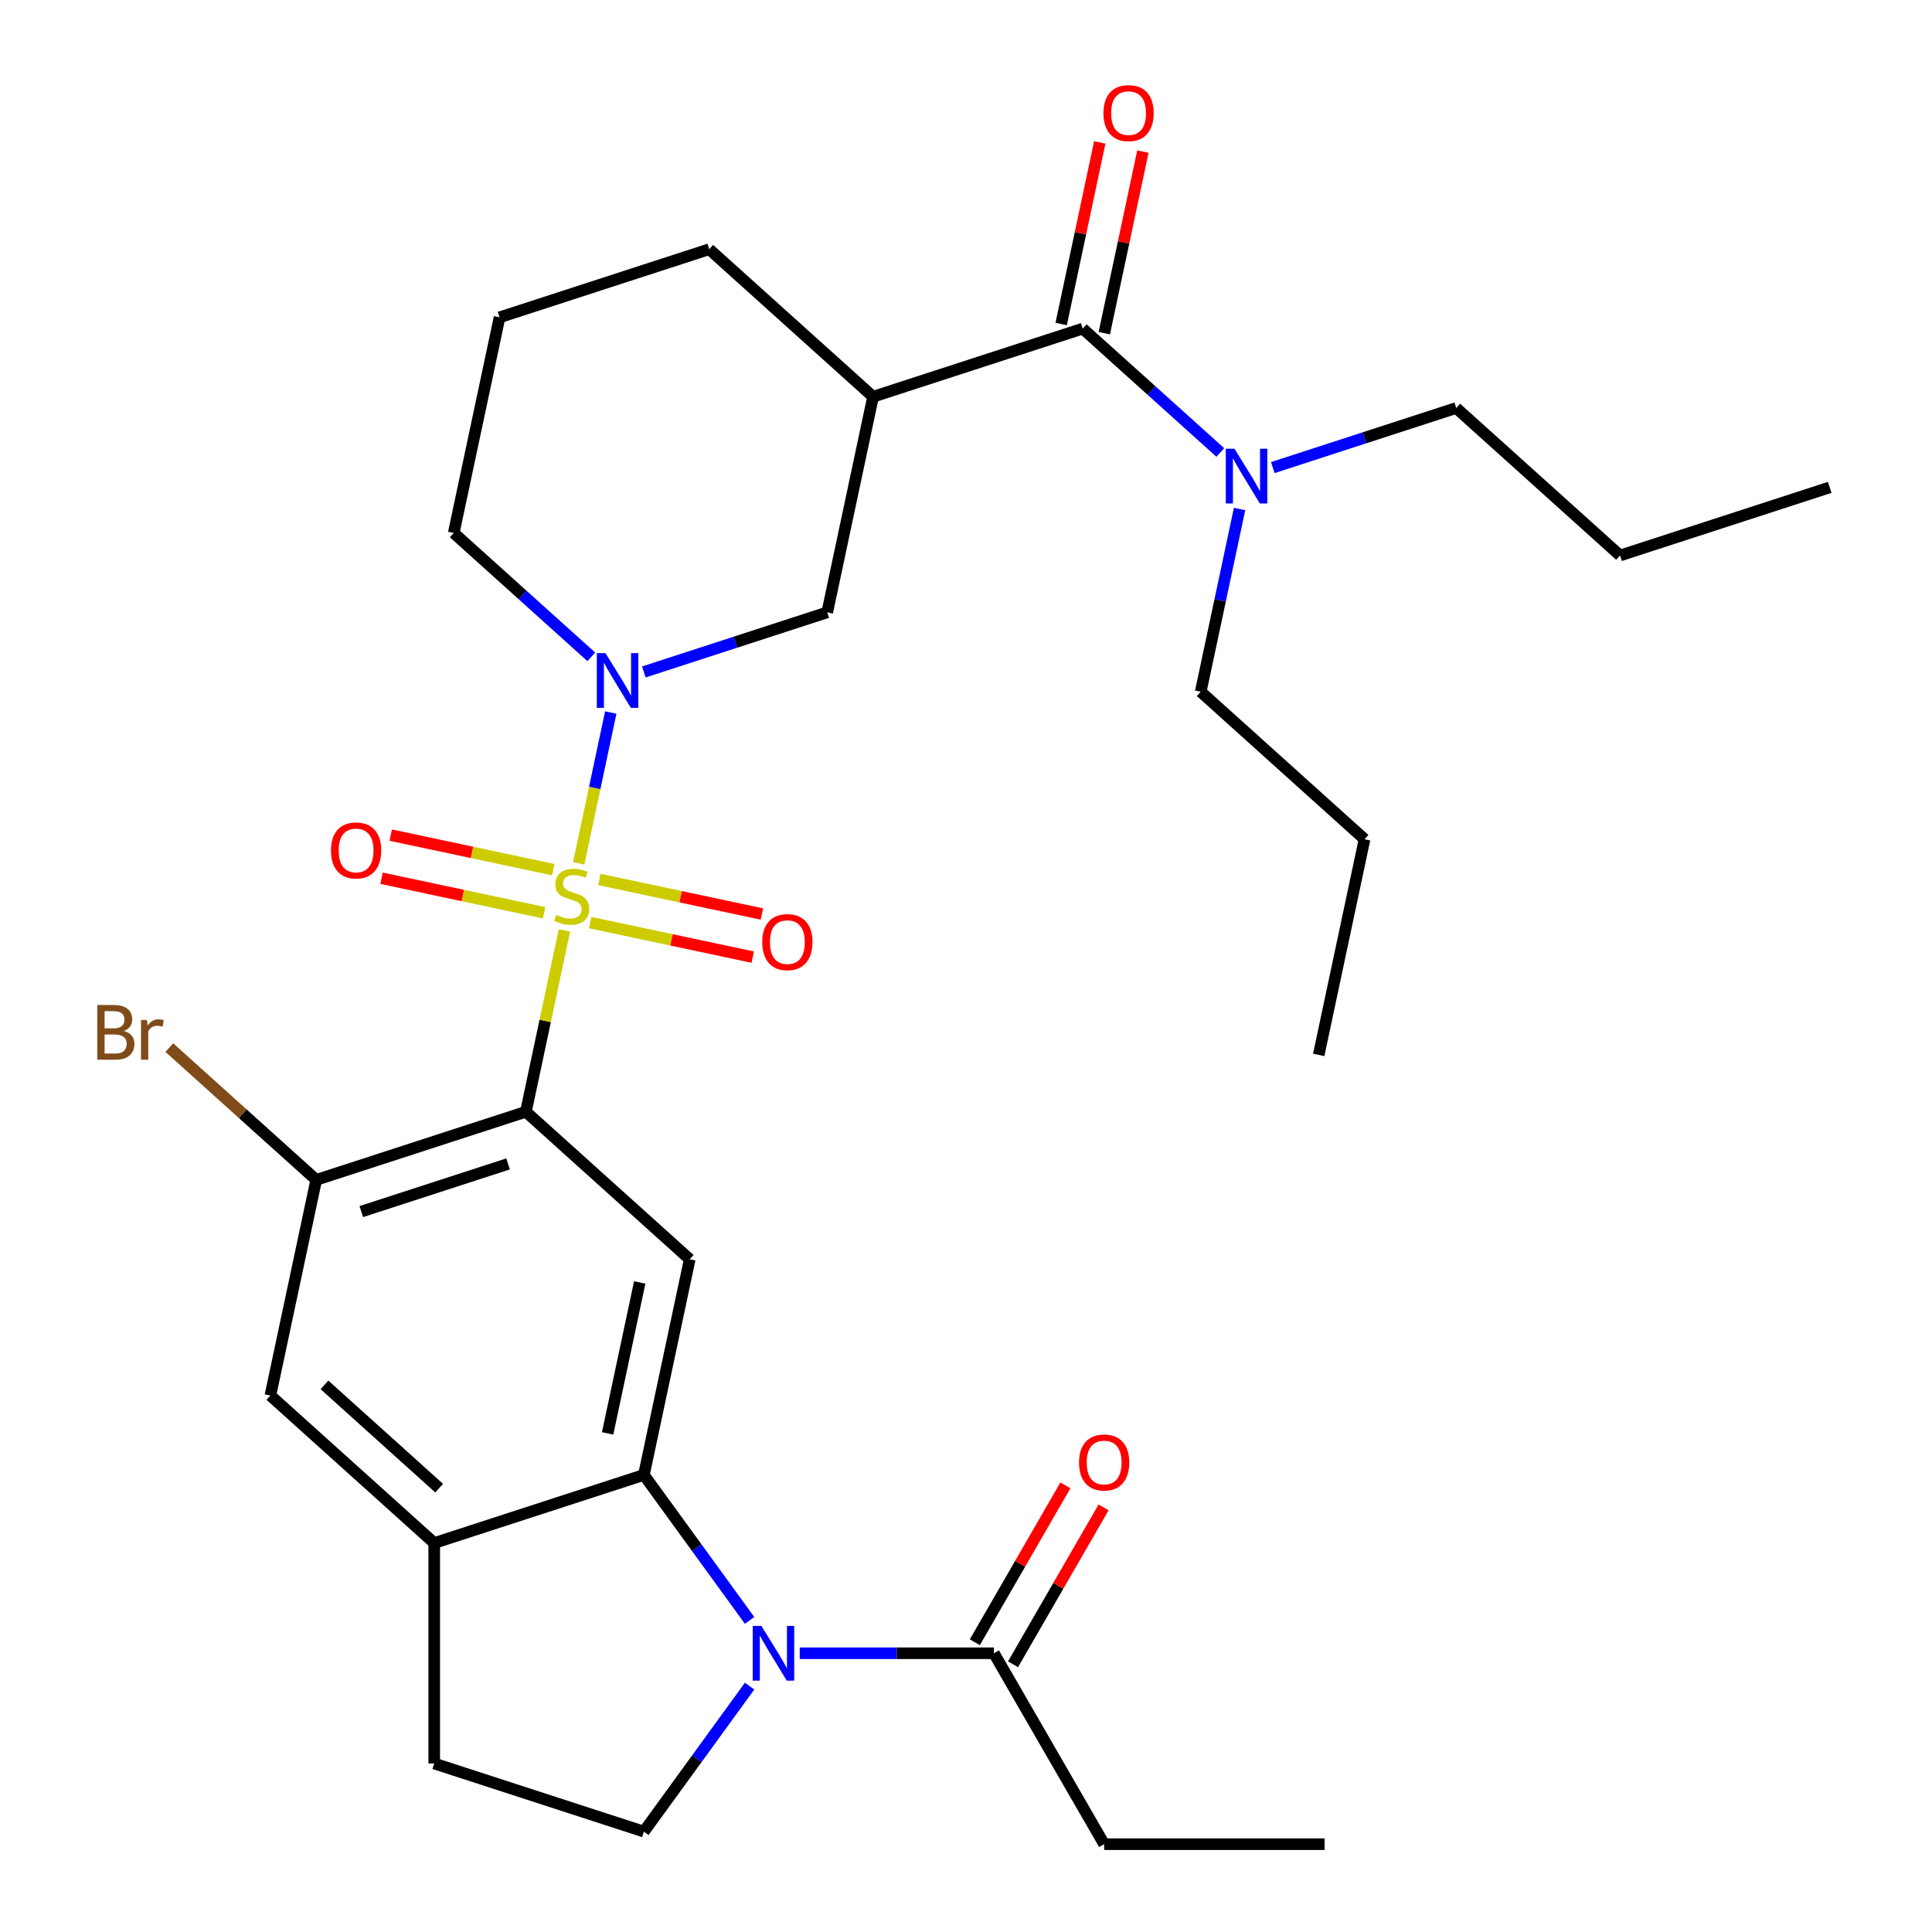 <?xml version='1.0' encoding='iso-8859-1'?>
<svg version='1.1' baseProfile='full'
              xmlns='http://www.w3.org/2000/svg'
                      xmlns:rdkit='http://www.rdkit.org/xml'
                      xmlns:xlink='http://www.w3.org/1999/xlink'
                  xml:space='preserve'
width='1000px' height='1000px' viewBox='0 0 1000 1000'>
<!-- END OF HEADER -->
<rect style='opacity:1.0;fill:#FFFFFF;stroke:none' width='1000' height='1000' x='0' y='0'> </rect>
<path class='bond-0' d='M 292.157,481.565 L 282.179,528.505' style='fill:none;fill-rule:evenodd;stroke:#CCCC00;stroke-width:6px;stroke-linecap:butt;stroke-linejoin:miter;stroke-opacity:1' />
<path class='bond-0' d='M 282.179,528.505 L 272.202,575.446' style='fill:none;fill-rule:evenodd;stroke:#000000;stroke-width:6px;stroke-linecap:butt;stroke-linejoin:miter;stroke-opacity:1' />
<path class='bond-1' d='M 299.534,446.86 L 307.83,407.829' style='fill:none;fill-rule:evenodd;stroke:#CCCC00;stroke-width:6px;stroke-linecap:butt;stroke-linejoin:miter;stroke-opacity:1' />
<path class='bond-1' d='M 307.83,407.829 L 316.126,368.798' style='fill:none;fill-rule:evenodd;stroke:#0000FF;stroke-width:6px;stroke-linecap:butt;stroke-linejoin:miter;stroke-opacity:1' />
<path class='bond-12' d='M 305.486,477.53 L 347.553,486.472' style='fill:none;fill-rule:evenodd;stroke:#CCCC00;stroke-width:6px;stroke-linecap:butt;stroke-linejoin:miter;stroke-opacity:1' />
<path class='bond-12' d='M 347.553,486.472 L 389.619,495.413' style='fill:none;fill-rule:evenodd;stroke:#FF0000;stroke-width:6px;stroke-linecap:butt;stroke-linejoin:miter;stroke-opacity:1' />
<path class='bond-12' d='M 310.231,455.207 L 352.297,464.149' style='fill:none;fill-rule:evenodd;stroke:#CCCC00;stroke-width:6px;stroke-linecap:butt;stroke-linejoin:miter;stroke-opacity:1' />
<path class='bond-12' d='M 352.297,464.149 L 394.364,473.09' style='fill:none;fill-rule:evenodd;stroke:#FF0000;stroke-width:6px;stroke-linecap:butt;stroke-linejoin:miter;stroke-opacity:1' />
<path class='bond-13' d='M 286.366,450.135 L 244.299,441.193' style='fill:none;fill-rule:evenodd;stroke:#CCCC00;stroke-width:6px;stroke-linecap:butt;stroke-linejoin:miter;stroke-opacity:1' />
<path class='bond-13' d='M 244.299,441.193 L 202.233,432.252' style='fill:none;fill-rule:evenodd;stroke:#FF0000;stroke-width:6px;stroke-linecap:butt;stroke-linejoin:miter;stroke-opacity:1' />
<path class='bond-13' d='M 281.621,472.457 L 239.554,463.516' style='fill:none;fill-rule:evenodd;stroke:#CCCC00;stroke-width:6px;stroke-linecap:butt;stroke-linejoin:miter;stroke-opacity:1' />
<path class='bond-13' d='M 239.554,463.516 L 197.488,454.574' style='fill:none;fill-rule:evenodd;stroke:#FF0000;stroke-width:6px;stroke-linecap:butt;stroke-linejoin:miter;stroke-opacity:1' />
<path class='bond-4' d='M 272.202,575.446 L 357,651.798' style='fill:none;fill-rule:evenodd;stroke:#000000;stroke-width:6px;stroke-linecap:butt;stroke-linejoin:miter;stroke-opacity:1' />
<path class='bond-7' d='M 272.202,575.446 L 163.68,610.707' style='fill:none;fill-rule:evenodd;stroke:#000000;stroke-width:6px;stroke-linecap:butt;stroke-linejoin:miter;stroke-opacity:1' />
<path class='bond-7' d='M 262.976,602.439 L 187.01,627.122' style='fill:none;fill-rule:evenodd;stroke:#000000;stroke-width:6px;stroke-linecap:butt;stroke-linejoin:miter;stroke-opacity:1' />
<path class='bond-9' d='M 333.243,347.802 L 380.707,332.38' style='fill:none;fill-rule:evenodd;stroke:#0000FF;stroke-width:6px;stroke-linecap:butt;stroke-linejoin:miter;stroke-opacity:1' />
<path class='bond-9' d='M 380.707,332.38 L 428.172,316.958' style='fill:none;fill-rule:evenodd;stroke:#000000;stroke-width:6px;stroke-linecap:butt;stroke-linejoin:miter;stroke-opacity:1' />
<path class='bond-20' d='M 306.057,339.98 L 270.455,307.923' style='fill:none;fill-rule:evenodd;stroke:#0000FF;stroke-width:6px;stroke-linecap:butt;stroke-linejoin:miter;stroke-opacity:1' />
<path class='bond-20' d='M 270.455,307.923 L 234.852,275.866' style='fill:none;fill-rule:evenodd;stroke:#000000;stroke-width:6px;stroke-linecap:butt;stroke-linejoin:miter;stroke-opacity:1' />
<path class='bond-2' d='M 387.985,838.713 L 360.63,801.062' style='fill:none;fill-rule:evenodd;stroke:#0000FF;stroke-width:6px;stroke-linecap:butt;stroke-linejoin:miter;stroke-opacity:1' />
<path class='bond-2' d='M 360.63,801.062 L 333.275,763.412' style='fill:none;fill-rule:evenodd;stroke:#000000;stroke-width:6px;stroke-linecap:butt;stroke-linejoin:miter;stroke-opacity:1' />
<path class='bond-10' d='M 413.939,855.726 L 464.196,855.726' style='fill:none;fill-rule:evenodd;stroke:#0000FF;stroke-width:6px;stroke-linecap:butt;stroke-linejoin:miter;stroke-opacity:1' />
<path class='bond-10' d='M 464.196,855.726 L 514.453,855.726' style='fill:none;fill-rule:evenodd;stroke:#000000;stroke-width:6px;stroke-linecap:butt;stroke-linejoin:miter;stroke-opacity:1' />
<path class='bond-11' d='M 387.985,872.739 L 360.63,910.39' style='fill:none;fill-rule:evenodd;stroke:#0000FF;stroke-width:6px;stroke-linecap:butt;stroke-linejoin:miter;stroke-opacity:1' />
<path class='bond-11' d='M 360.63,910.39 L 333.275,948.04' style='fill:none;fill-rule:evenodd;stroke:#000000;stroke-width:6px;stroke-linecap:butt;stroke-linejoin:miter;stroke-opacity:1' />
<path class='bond-3' d='M 333.275,763.412 L 357,651.798' style='fill:none;fill-rule:evenodd;stroke:#000000;stroke-width:6px;stroke-linecap:butt;stroke-linejoin:miter;stroke-opacity:1' />
<path class='bond-3' d='M 314.511,741.925 L 331.118,663.795' style='fill:none;fill-rule:evenodd;stroke:#000000;stroke-width:6px;stroke-linecap:butt;stroke-linejoin:miter;stroke-opacity:1' />
<path class='bond-31' d='M 333.275,763.412 L 224.753,798.673' style='fill:none;fill-rule:evenodd;stroke:#000000;stroke-width:6px;stroke-linecap:butt;stroke-linejoin:miter;stroke-opacity:1' />
<path class='bond-5' d='M 451.896,205.344 L 428.172,316.958' style='fill:none;fill-rule:evenodd;stroke:#000000;stroke-width:6px;stroke-linecap:butt;stroke-linejoin:miter;stroke-opacity:1' />
<path class='bond-6' d='M 451.896,205.344 L 560.418,170.084' style='fill:none;fill-rule:evenodd;stroke:#000000;stroke-width:6px;stroke-linecap:butt;stroke-linejoin:miter;stroke-opacity:1' />
<path class='bond-32' d='M 451.896,205.344 L 367.098,128.992' style='fill:none;fill-rule:evenodd;stroke:#000000;stroke-width:6px;stroke-linecap:butt;stroke-linejoin:miter;stroke-opacity:1' />
<path class='bond-15' d='M 560.418,170.084 L 596.021,202.14' style='fill:none;fill-rule:evenodd;stroke:#000000;stroke-width:6px;stroke-linecap:butt;stroke-linejoin:miter;stroke-opacity:1' />
<path class='bond-15' d='M 596.021,202.14 L 631.624,234.197' style='fill:none;fill-rule:evenodd;stroke:#0000FF;stroke-width:6px;stroke-linecap:butt;stroke-linejoin:miter;stroke-opacity:1' />
<path class='bond-17' d='M 571.58,172.456 L 581.57,125.456' style='fill:none;fill-rule:evenodd;stroke:#000000;stroke-width:6px;stroke-linecap:butt;stroke-linejoin:miter;stroke-opacity:1' />
<path class='bond-17' d='M 581.57,125.456 L 591.56,78.455' style='fill:none;fill-rule:evenodd;stroke:#FF0000;stroke-width:6px;stroke-linecap:butt;stroke-linejoin:miter;stroke-opacity:1' />
<path class='bond-17' d='M 549.257,167.711 L 559.247,120.711' style='fill:none;fill-rule:evenodd;stroke:#000000;stroke-width:6px;stroke-linecap:butt;stroke-linejoin:miter;stroke-opacity:1' />
<path class='bond-17' d='M 559.247,120.711 L 569.238,73.71' style='fill:none;fill-rule:evenodd;stroke:#FF0000;stroke-width:6px;stroke-linecap:butt;stroke-linejoin:miter;stroke-opacity:1' />
<path class='bond-14' d='M 163.68,610.707 L 139.955,722.32' style='fill:none;fill-rule:evenodd;stroke:#000000;stroke-width:6px;stroke-linecap:butt;stroke-linejoin:miter;stroke-opacity:1' />
<path class='bond-19' d='M 163.68,610.707 L 125.657,576.471' style='fill:none;fill-rule:evenodd;stroke:#000000;stroke-width:6px;stroke-linecap:butt;stroke-linejoin:miter;stroke-opacity:1' />
<path class='bond-19' d='M 125.657,576.471 L 87.634,542.235' style='fill:none;fill-rule:evenodd;stroke:#7F4C19;stroke-width:6px;stroke-linecap:butt;stroke-linejoin:miter;stroke-opacity:1' />
<path class='bond-8' d='M 224.753,798.673 L 139.955,722.32' style='fill:none;fill-rule:evenodd;stroke:#000000;stroke-width:6px;stroke-linecap:butt;stroke-linejoin:miter;stroke-opacity:1' />
<path class='bond-8' d='M 227.304,770.26 L 167.946,716.813' style='fill:none;fill-rule:evenodd;stroke:#000000;stroke-width:6px;stroke-linecap:butt;stroke-linejoin:miter;stroke-opacity:1' />
<path class='bond-16' d='M 224.753,798.673 L 224.753,912.779' style='fill:none;fill-rule:evenodd;stroke:#000000;stroke-width:6px;stroke-linecap:butt;stroke-linejoin:miter;stroke-opacity:1' />
<path class='bond-18' d='M 524.335,861.431 L 547.777,820.828' style='fill:none;fill-rule:evenodd;stroke:#000000;stroke-width:6px;stroke-linecap:butt;stroke-linejoin:miter;stroke-opacity:1' />
<path class='bond-18' d='M 547.777,820.828 L 571.219,780.224' style='fill:none;fill-rule:evenodd;stroke:#FF0000;stroke-width:6px;stroke-linecap:butt;stroke-linejoin:miter;stroke-opacity:1' />
<path class='bond-18' d='M 504.571,850.021 L 528.013,809.417' style='fill:none;fill-rule:evenodd;stroke:#000000;stroke-width:6px;stroke-linecap:butt;stroke-linejoin:miter;stroke-opacity:1' />
<path class='bond-18' d='M 528.013,809.417 L 551.456,768.814' style='fill:none;fill-rule:evenodd;stroke:#FF0000;stroke-width:6px;stroke-linecap:butt;stroke-linejoin:miter;stroke-opacity:1' />
<path class='bond-22' d='M 514.453,855.726 L 571.506,954.545' style='fill:none;fill-rule:evenodd;stroke:#000000;stroke-width:6px;stroke-linecap:butt;stroke-linejoin:miter;stroke-opacity:1' />
<path class='bond-33' d='M 333.275,948.04 L 224.753,912.779' style='fill:none;fill-rule:evenodd;stroke:#000000;stroke-width:6px;stroke-linecap:butt;stroke-linejoin:miter;stroke-opacity:1' />
<path class='bond-24' d='M 658.809,242.019 L 706.274,226.597' style='fill:none;fill-rule:evenodd;stroke:#0000FF;stroke-width:6px;stroke-linecap:butt;stroke-linejoin:miter;stroke-opacity:1' />
<path class='bond-24' d='M 706.274,226.597 L 753.739,211.175' style='fill:none;fill-rule:evenodd;stroke:#000000;stroke-width:6px;stroke-linecap:butt;stroke-linejoin:miter;stroke-opacity:1' />
<path class='bond-25' d='M 641.6,263.449 L 631.546,310.749' style='fill:none;fill-rule:evenodd;stroke:#0000FF;stroke-width:6px;stroke-linecap:butt;stroke-linejoin:miter;stroke-opacity:1' />
<path class='bond-25' d='M 631.546,310.749 L 621.492,358.049' style='fill:none;fill-rule:evenodd;stroke:#000000;stroke-width:6px;stroke-linecap:butt;stroke-linejoin:miter;stroke-opacity:1' />
<path class='bond-23' d='M 234.852,275.866 L 258.576,164.253' style='fill:none;fill-rule:evenodd;stroke:#000000;stroke-width:6px;stroke-linecap:butt;stroke-linejoin:miter;stroke-opacity:1' />
<path class='bond-21' d='M 367.098,128.992 L 258.576,164.253' style='fill:none;fill-rule:evenodd;stroke:#000000;stroke-width:6px;stroke-linecap:butt;stroke-linejoin:miter;stroke-opacity:1' />
<path class='bond-28' d='M 571.506,954.545 L 685.613,954.545' style='fill:none;fill-rule:evenodd;stroke:#000000;stroke-width:6px;stroke-linecap:butt;stroke-linejoin:miter;stroke-opacity:1' />
<path class='bond-27' d='M 753.739,211.175 L 838.536,287.527' style='fill:none;fill-rule:evenodd;stroke:#000000;stroke-width:6px;stroke-linecap:butt;stroke-linejoin:miter;stroke-opacity:1' />
<path class='bond-26' d='M 621.492,358.049 L 706.29,434.402' style='fill:none;fill-rule:evenodd;stroke:#000000;stroke-width:6px;stroke-linecap:butt;stroke-linejoin:miter;stroke-opacity:1' />
<path class='bond-29' d='M 706.29,434.402 L 682.566,546.015' style='fill:none;fill-rule:evenodd;stroke:#000000;stroke-width:6px;stroke-linecap:butt;stroke-linejoin:miter;stroke-opacity:1' />
<path class='bond-30' d='M 838.536,287.527 L 947.059,252.266' style='fill:none;fill-rule:evenodd;stroke:#000000;stroke-width:6px;stroke-linecap:butt;stroke-linejoin:miter;stroke-opacity:1' />
<path  class='atom-0' d='M 287.926 473.552
Q 288.246 473.672, 289.566 474.232
Q 290.886 474.792, 292.326 475.152
Q 293.806 475.472, 295.246 475.472
Q 297.926 475.472, 299.486 474.192
Q 301.046 472.872, 301.046 470.592
Q 301.046 469.032, 300.246 468.072
Q 299.486 467.112, 298.286 466.592
Q 297.086 466.072, 295.086 465.472
Q 292.566 464.712, 291.046 463.992
Q 289.566 463.272, 288.486 461.752
Q 287.446 460.232, 287.446 457.672
Q 287.446 454.112, 289.846 451.912
Q 292.286 449.712, 297.086 449.712
Q 300.366 449.712, 304.086 451.272
L 303.166 454.352
Q 299.766 452.952, 297.206 452.952
Q 294.446 452.952, 292.926 454.112
Q 291.406 455.232, 291.446 457.192
Q 291.446 458.712, 292.206 459.632
Q 293.006 460.552, 294.126 461.072
Q 295.286 461.592, 297.206 462.192
Q 299.766 462.992, 301.286 463.792
Q 302.806 464.592, 303.886 466.232
Q 305.006 467.832, 305.006 470.592
Q 305.006 474.512, 302.366 476.632
Q 299.766 478.712, 295.406 478.712
Q 292.886 478.712, 290.966 478.152
Q 289.086 477.632, 286.846 476.712
L 287.926 473.552
' fill='#CCCC00'/>
<path  class='atom-2' d='M 313.39 338.059
L 322.67 353.059
Q 323.59 354.539, 325.07 357.219
Q 326.55 359.899, 326.63 360.059
L 326.63 338.059
L 330.39 338.059
L 330.39 366.379
L 326.51 366.379
L 316.55 349.979
Q 315.39 348.059, 314.15 345.859
Q 312.95 343.659, 312.59 342.979
L 312.59 366.379
L 308.91 366.379
L 308.91 338.059
L 313.39 338.059
' fill='#0000FF'/>
<path  class='atom-3' d='M 394.086 841.566
L 403.366 856.566
Q 404.286 858.046, 405.766 860.726
Q 407.246 863.406, 407.326 863.566
L 407.326 841.566
L 411.086 841.566
L 411.086 869.886
L 407.206 869.886
L 397.246 853.486
Q 396.086 851.566, 394.846 849.366
Q 393.646 847.166, 393.286 846.486
L 393.286 869.886
L 389.606 869.886
L 389.606 841.566
L 394.086 841.566
' fill='#0000FF'/>
<path  class='atom-13' d='M 394.539 487.636
Q 394.539 480.836, 397.899 477.036
Q 401.259 473.236, 407.539 473.236
Q 413.819 473.236, 417.179 477.036
Q 420.539 480.836, 420.539 487.636
Q 420.539 494.516, 417.139 498.436
Q 413.739 502.316, 407.539 502.316
Q 401.299 502.316, 397.899 498.436
Q 394.539 494.556, 394.539 487.636
M 407.539 499.116
Q 411.859 499.116, 414.179 496.236
Q 416.539 493.316, 416.539 487.636
Q 416.539 482.076, 414.179 479.276
Q 411.859 476.436, 407.539 476.436
Q 403.219 476.436, 400.859 479.236
Q 398.539 482.036, 398.539 487.636
Q 398.539 493.356, 400.859 496.236
Q 403.219 499.116, 407.539 499.116
' fill='#FF0000'/>
<path  class='atom-14' d='M 171.312 440.188
Q 171.312 433.388, 174.672 429.588
Q 178.032 425.788, 184.312 425.788
Q 190.592 425.788, 193.952 429.588
Q 197.312 433.388, 197.312 440.188
Q 197.312 447.068, 193.912 450.988
Q 190.512 454.868, 184.312 454.868
Q 178.072 454.868, 174.672 450.988
Q 171.312 447.108, 171.312 440.188
M 184.312 451.668
Q 188.632 451.668, 190.952 448.788
Q 193.312 445.868, 193.312 440.188
Q 193.312 434.628, 190.952 431.828
Q 188.632 428.988, 184.312 428.988
Q 179.992 428.988, 177.632 431.788
Q 175.312 434.588, 175.312 440.188
Q 175.312 445.908, 177.632 448.788
Q 179.992 451.668, 184.312 451.668
' fill='#FF0000'/>
<path  class='atom-16' d='M 638.956 232.276
L 648.236 247.276
Q 649.156 248.756, 650.636 251.436
Q 652.116 254.116, 652.196 254.276
L 652.196 232.276
L 655.956 232.276
L 655.956 260.596
L 652.076 260.596
L 642.116 244.196
Q 640.956 242.276, 639.716 240.076
Q 638.516 237.876, 638.156 237.196
L 638.156 260.596
L 634.476 260.596
L 634.476 232.276
L 638.956 232.276
' fill='#0000FF'/>
<path  class='atom-18' d='M 571.143 58.55
Q 571.143 51.75, 574.503 47.95
Q 577.863 44.15, 584.143 44.15
Q 590.423 44.15, 593.783 47.95
Q 597.143 51.75, 597.143 58.55
Q 597.143 65.43, 593.743 69.35
Q 590.343 73.23, 584.143 73.23
Q 577.903 73.23, 574.503 69.35
Q 571.143 65.47, 571.143 58.55
M 584.143 70.03
Q 588.463 70.03, 590.783 67.15
Q 593.143 64.23, 593.143 58.55
Q 593.143 52.99, 590.783 50.19
Q 588.463 47.35, 584.143 47.35
Q 579.823 47.35, 577.463 50.15
Q 575.143 52.95, 575.143 58.55
Q 575.143 64.27, 577.463 67.15
Q 579.823 70.03, 584.143 70.03
' fill='#FF0000'/>
<path  class='atom-19' d='M 558.506 756.986
Q 558.506 750.186, 561.866 746.386
Q 565.226 742.586, 571.506 742.586
Q 577.786 742.586, 581.146 746.386
Q 584.506 750.186, 584.506 756.986
Q 584.506 763.866, 581.106 767.786
Q 577.706 771.666, 571.506 771.666
Q 565.266 771.666, 561.866 767.786
Q 558.506 763.906, 558.506 756.986
M 571.506 768.466
Q 575.826 768.466, 578.146 765.586
Q 580.506 762.666, 580.506 756.986
Q 580.506 751.426, 578.146 748.626
Q 575.826 745.786, 571.506 745.786
Q 567.186 745.786, 564.826 748.586
Q 562.506 751.386, 562.506 756.986
Q 562.506 762.706, 564.826 765.586
Q 567.186 768.466, 571.506 768.466
' fill='#FF0000'/>
<path  class='atom-20' d='M 64.102 533.634
Q 66.822 534.394, 68.182 536.074
Q 69.582 537.714, 69.582 540.154
Q 69.582 544.074, 67.062 546.314
Q 64.582 548.514, 59.862 548.514
L 50.342 548.514
L 50.342 520.194
L 58.702 520.194
Q 63.542 520.194, 65.982 522.154
Q 68.422 524.114, 68.422 527.714
Q 68.422 531.994, 64.102 533.634
M 54.142 523.394
L 54.142 532.274
L 58.702 532.274
Q 61.502 532.274, 62.942 531.154
Q 64.422 529.994, 64.422 527.714
Q 64.422 523.394, 58.702 523.394
L 54.142 523.394
M 59.862 545.314
Q 62.622 545.314, 64.102 543.994
Q 65.582 542.674, 65.582 540.154
Q 65.582 537.834, 63.942 536.674
Q 62.342 535.474, 59.262 535.474
L 54.142 535.474
L 54.142 545.314
L 59.862 545.314
' fill='#7F4C19'/>
<path  class='atom-20' d='M 76.022 527.954
L 76.462 530.794
Q 78.622 527.594, 82.142 527.594
Q 83.262 527.594, 84.782 527.994
L 84.182 531.354
Q 82.462 530.954, 81.502 530.954
Q 79.822 530.954, 78.702 531.634
Q 77.622 532.274, 76.742 533.834
L 76.742 548.514
L 72.982 548.514
L 72.982 527.954
L 76.022 527.954
' fill='#7F4C19'/>
</svg>
